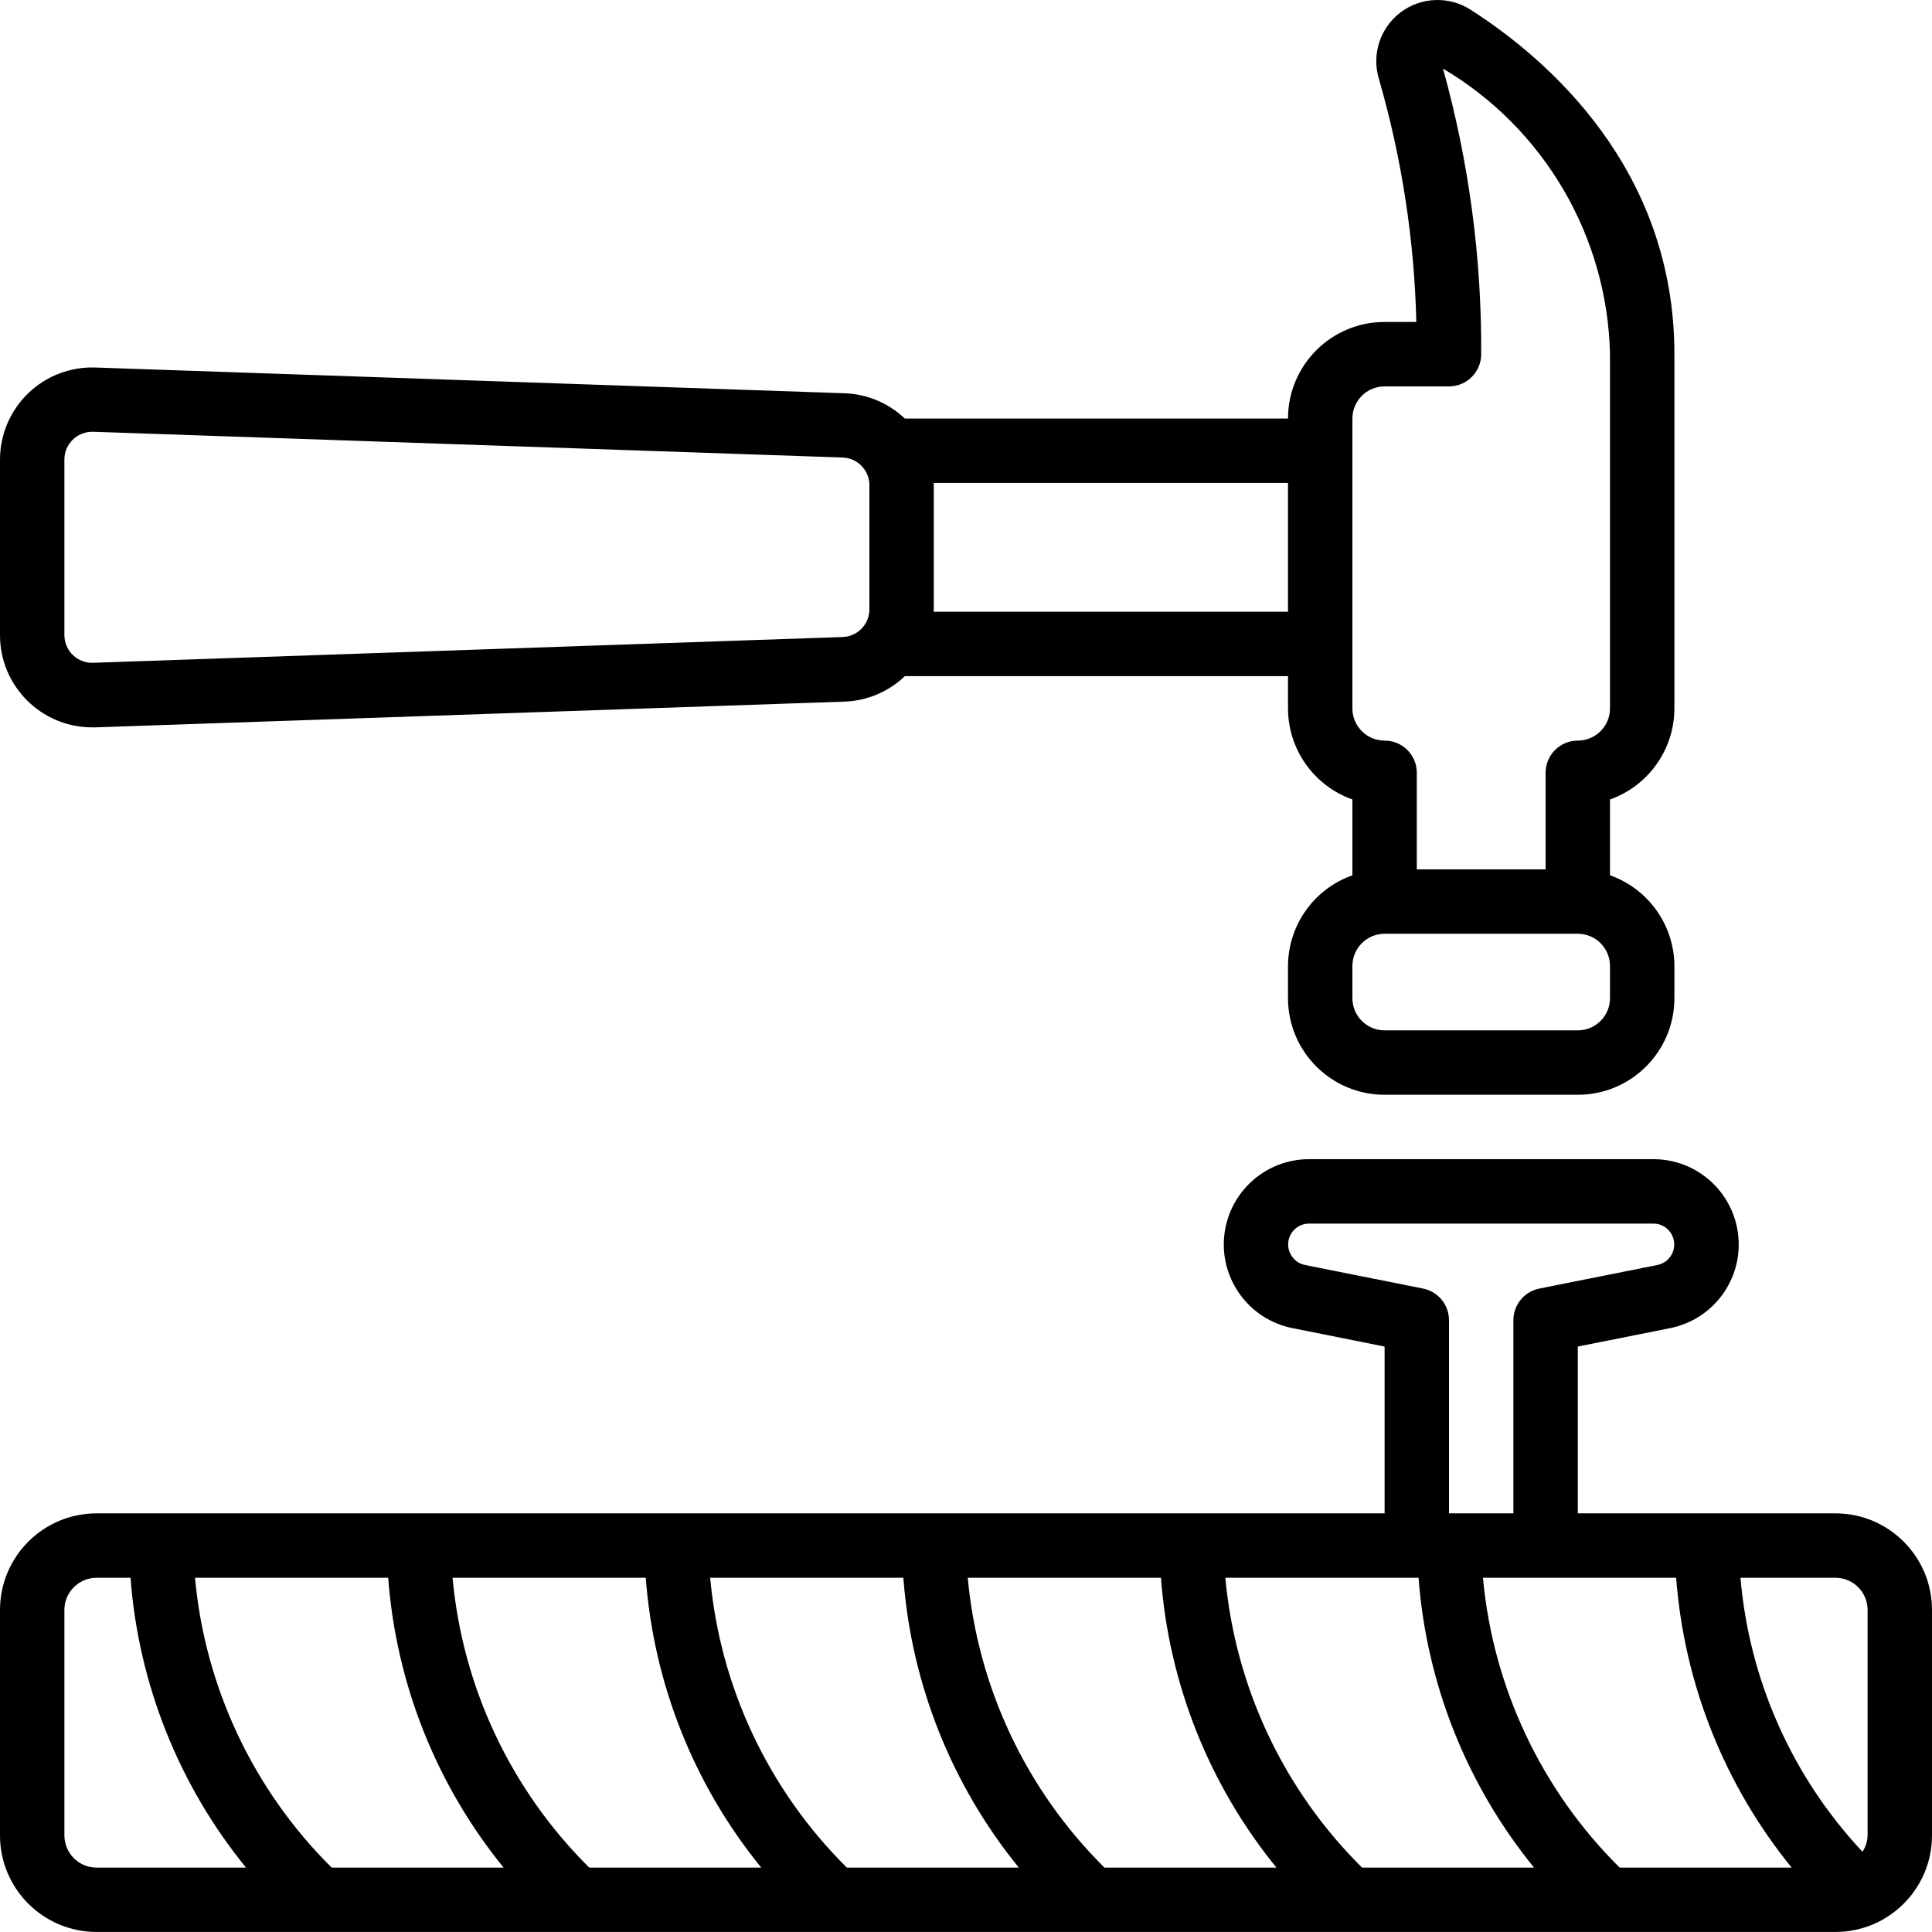 <svg width="54" height="54" viewBox="0 0 54 54" fill="none" xmlns="http://www.w3.org/2000/svg">
<path d="M51.3 42.299H44.1V37.637L46.684 37.121C47.885 36.879 48.707 35.768 48.586 34.549C48.466 33.33 47.441 32.401 46.217 32.399H36.587C35.362 32.401 34.338 33.33 34.217 34.549C34.097 35.767 34.919 36.879 36.12 37.121L38.7 37.637V42.299H2.7C1.209 42.299 0 43.508 0 44.999V51.299C0 52.791 1.209 53.999 2.7 53.999H51.3C52.791 53.999 54 52.791 54 51.299V44.999C54 43.508 52.791 42.299 51.3 42.299ZM52.2 44.999V51.299C52.196 51.462 52.146 51.621 52.057 51.757C50.092 49.66 48.891 46.962 48.647 44.099H51.3C51.797 44.099 52.2 44.502 52.2 44.999ZM12.649 44.099H18.049C18.272 47.066 19.398 49.893 21.277 52.2H16.47C14.283 50.033 12.93 47.165 12.649 44.099ZM14.076 52.2H9.27C7.084 50.033 5.731 47.165 5.45 44.099H10.85C11.073 47.066 12.198 49.892 14.076 52.2ZM19.849 44.099H25.249C25.472 47.066 26.598 49.893 28.477 52.2H23.67C21.483 50.033 20.13 47.165 19.849 44.099ZM27.049 44.099H32.449C32.672 47.066 33.798 49.893 35.677 52.2H30.87C28.683 50.033 27.33 47.165 27.049 44.099ZM34.248 44.099H39.649C39.872 47.066 40.998 49.893 42.877 52.2H38.07C35.883 50.033 34.53 47.165 34.248 44.099ZM41.449 44.099H46.849C47.074 47.066 48.2 49.892 50.077 52.2H45.27C43.083 50.033 41.73 47.165 41.449 44.099ZM39.78 36.017L36.472 35.356C36.179 35.296 35.979 35.025 36.007 34.728C36.036 34.43 36.284 34.202 36.583 34.2H46.213C46.513 34.2 46.763 34.428 46.792 34.726C46.822 35.024 46.621 35.296 46.328 35.356L43.02 36.017C42.601 36.103 42.3 36.472 42.3 36.9V42.299H40.5V36.9C40.5 36.472 40.199 36.103 39.78 36.017ZM1.8 51.299V44.999C1.8 44.502 2.203 44.099 2.7 44.099H3.648C3.871 47.066 4.998 49.893 6.876 52.2H2.7C2.203 52.2 1.8 51.797 1.8 51.299Z" fill="black"/>
<path d="M2.573 20.33H2.663L23.611 19.61C24.239 19.587 24.837 19.334 25.29 18.899H36V19.799C36.001 20.943 36.722 21.963 37.8 22.345V24.465C36.725 24.845 36.005 25.859 36 26.999V27.899C36 29.39 37.209 30.599 38.7 30.599H44.1C45.591 30.599 46.8 29.39 46.8 27.899V26.999C46.795 25.859 46.075 24.845 45 24.465V22.345C46.078 21.963 46.799 20.943 46.8 19.799V9.899C46.8 4.702 43.237 1.64 41.116 0.28C40.515 -0.114 39.731 -0.09 39.155 0.339C38.579 0.769 38.333 1.513 38.54 2.202C39.179 4.413 39.531 6.698 39.587 8.999H38.7C37.209 8.999 36 10.208 36 11.699H25.29C24.836 11.266 24.239 11.014 23.611 10.992L2.662 10.272C1.965 10.249 1.288 10.509 0.786 10.994C0.285 11.479 0.001 12.146 0 12.844V17.755C0.001 19.176 1.152 20.328 2.573 20.33ZM45 27.899C45 28.396 44.597 28.799 44.1 28.799H38.7C38.203 28.799 37.8 28.396 37.8 27.899V27C37.8 26.502 38.203 26.099 38.7 26.099H44.1C44.597 26.099 45 26.502 45 27V27.899ZM37.8 11.699C37.8 11.202 38.203 10.8 38.7 10.8H40.5C40.997 10.8 41.4 10.396 41.4 9.899C41.415 7.202 41.055 4.516 40.332 1.917C43.162 3.593 44.928 6.611 45 9.899V19.799C45 20.297 44.597 20.7 44.1 20.7C43.603 20.7 43.2 21.102 43.2 21.599V24.299H39.6V21.599C39.6 21.102 39.197 20.7 38.7 20.7C38.203 20.7 37.8 20.297 37.8 19.799V11.699H37.8ZM36 17.099H26.094C26.094 17.077 26.1 17.055 26.1 17.032V13.567C26.1 13.543 26.094 13.522 26.094 13.499H36V17.099ZM1.8 12.844C1.8 12.416 2.147 12.069 2.575 12.068H2.603L23.55 12.788C23.969 12.802 24.301 13.145 24.3 13.564V17.029C24.301 17.448 23.969 17.792 23.55 17.805L2.603 18.525C2.393 18.533 2.19 18.455 2.038 18.31C1.887 18.165 1.801 17.964 1.8 17.755V12.844Z" fill="black"/>
</svg>

